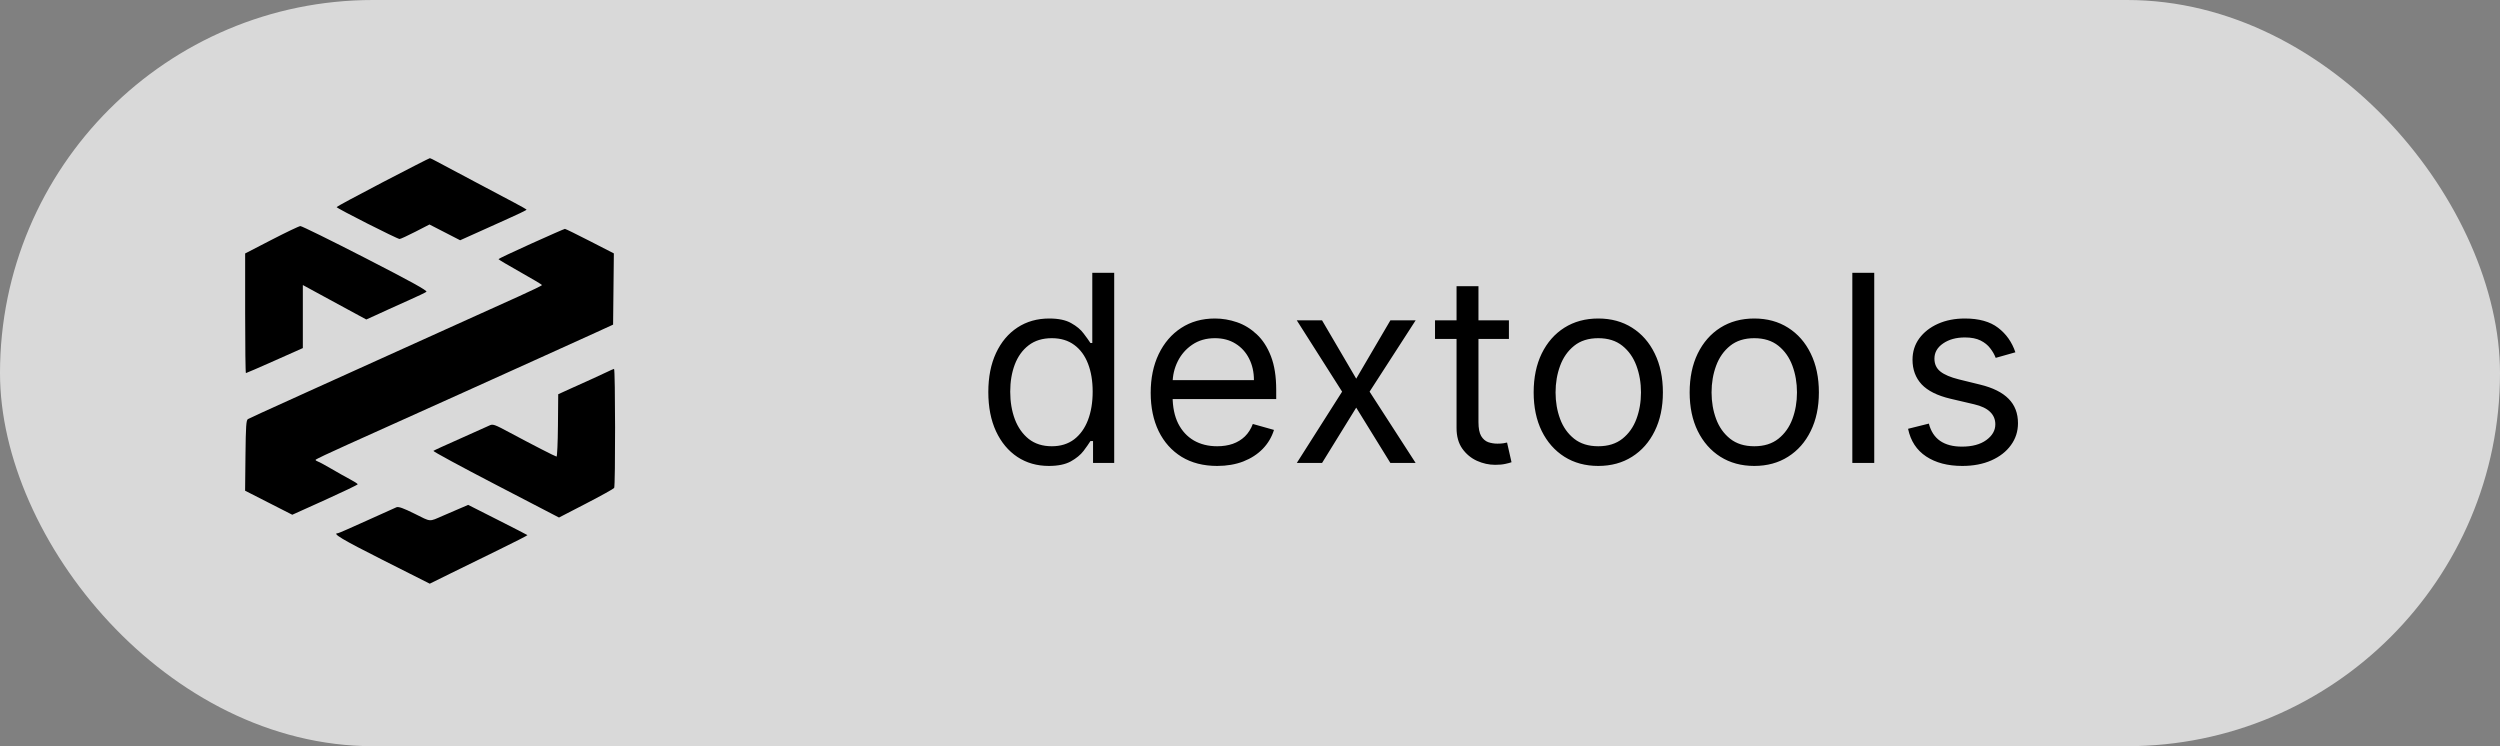 <?xml version="1.0" encoding="UTF-8"?> <svg xmlns="http://www.w3.org/2000/svg" width="459" height="137" viewBox="0 0 459 137" fill="none"><rect x="0" y="0" width="459" height="137" fill="#808080" stroke="none"/><rect opacity="0.7" width="459" height="137" rx="68.5" fill="white"></rect><g clip-path="url(#clip0_340_40)"><path fill-rule="evenodd" clip-rule="evenodd" d="M70.261 33.463C65.608 35.888 61.801 37.939 61.802 38.022C61.804 38.238 72.97 43.893 73.366 43.879C73.547 43.873 74.854 43.271 76.272 42.542L78.851 41.215L81.667 42.663L84.483 44.111L89.095 42.038C96.043 38.916 96.765 38.573 96.652 38.458C96.502 38.306 94.01 36.967 87.247 33.406C83.979 31.685 80.808 29.998 80.198 29.657C79.59 29.315 79.008 29.041 78.907 29.046C78.805 29.051 74.915 31.039 70.261 33.463ZM49.853 44.033L45.009 46.535V57.518C45.009 63.558 45.072 68.5 45.15 68.5C45.228 68.5 47.611 67.467 50.446 66.204L55.601 63.908V52.332L58.12 53.704C60.06 54.761 62.003 55.815 63.946 56.868L67.253 58.659L68.725 57.993C69.648 57.575 70.569 57.153 71.489 56.727C72.199 56.396 73.943 55.61 75.364 54.981C76.785 54.351 78.1 53.718 78.286 53.573C78.534 53.381 75.513 51.712 67.113 47.397C60.78 44.145 55.396 41.495 55.148 41.508C54.9 41.52 52.517 42.657 49.853 44.033ZM97.525 44.736C94.226 46.225 91.524 47.503 91.521 47.576C91.519 47.649 93.317 48.718 95.517 49.952C97.718 51.186 99.519 52.262 99.519 52.343C99.519 52.423 97.571 53.367 95.191 54.44C92.811 55.513 86.795 58.23 81.822 60.478L65.159 68.011C60.968 69.906 57.19 71.614 56.763 71.807C48.202 75.683 45.849 76.759 45.525 76.944C45.2 77.129 45.127 78.209 45.069 83.629L45 90.094L49.332 92.301L53.663 94.508L59.67 91.797C62.973 90.306 65.676 89.008 65.676 88.913C65.676 88.817 65.066 88.42 64.32 88.028C63.574 87.637 62.033 86.771 60.897 86.103C59.76 85.436 58.627 84.823 58.378 84.742C58.129 84.661 57.929 84.519 57.933 84.427C57.937 84.334 60.582 83.078 63.81 81.634C70.081 78.83 74.879 76.669 85.181 72.01C89.787 69.927 94.394 67.846 99.002 65.765C103.051 63.937 107.76 61.802 109.465 61.021L112.565 59.6L112.634 53.062L112.703 46.525L108.31 44.269C105.893 43.029 103.828 42.017 103.719 42.021C103.611 42.024 100.824 43.246 97.525 44.736ZM111.388 68.322C110.74 68.638 109.462 69.231 108.546 69.638C107.63 70.045 105.893 70.829 104.685 71.38L102.489 72.382L102.439 78.122C102.412 81.279 102.295 83.847 102.181 83.831C101.921 83.792 97.805 81.681 93.668 79.464C90.683 77.864 90.495 77.801 89.793 78.148C89.388 78.349 86.963 79.437 84.406 80.565C81.848 81.694 79.672 82.69 79.57 82.781C79.468 82.871 84.615 85.661 91.009 88.981L102.633 95.019L107.599 92.45C110.33 91.037 112.652 89.748 112.759 89.586C113 89.222 112.979 67.697 112.738 67.726C112.643 67.738 112.035 68.006 111.388 68.322ZM83.889 93.586C83.028 93.957 82.166 94.328 81.306 94.699C78.706 95.824 79.215 95.861 76.123 94.321C74.062 93.296 73.175 92.979 72.789 93.133C72.5 93.248 70.012 94.368 67.26 95.621C64.507 96.874 62.16 97.899 62.043 97.899C60.889 97.899 62.808 99.046 70.216 102.783L78.904 107.166L82.559 105.361C84.569 104.368 88.624 102.38 91.57 100.944C94.516 99.506 96.889 98.293 96.845 98.248C96.8 98.202 94.332 96.934 91.36 95.431L85.956 92.697L83.889 93.586Z" fill="black"></path></g><path d="M192.568 85.546C190.386 85.546 188.46 84.994 186.79 83.892C185.119 82.778 183.813 81.21 182.869 79.188C181.926 77.153 181.455 74.75 181.455 71.977C181.455 69.227 181.926 66.841 182.869 64.818C183.813 62.795 185.125 61.233 186.807 60.131C188.489 59.028 190.432 58.477 192.636 58.477C194.341 58.477 195.688 58.761 196.676 59.33C197.676 59.886 198.438 60.523 198.96 61.239C199.494 61.943 199.909 62.523 200.205 62.977H200.545V50.091H204.568V85H200.682V80.977H200.205C199.909 81.454 199.489 82.057 198.943 82.784C198.398 83.5 197.619 84.142 196.608 84.71C195.597 85.267 194.25 85.546 192.568 85.546ZM193.114 81.932C194.727 81.932 196.091 81.511 197.205 80.671C198.318 79.818 199.165 78.642 199.744 77.142C200.324 75.631 200.614 73.886 200.614 71.909C200.614 69.954 200.33 68.244 199.761 66.778C199.193 65.301 198.352 64.153 197.239 63.335C196.125 62.506 194.75 62.091 193.114 62.091C191.409 62.091 189.989 62.528 188.852 63.403C187.727 64.267 186.881 65.443 186.312 66.932C185.756 68.409 185.477 70.068 185.477 71.909C185.477 73.773 185.761 75.466 186.33 76.989C186.909 78.5 187.761 79.704 188.886 80.602C190.023 81.489 191.432 81.932 193.114 81.932ZM223.472 85.546C220.949 85.546 218.773 84.989 216.943 83.875C215.125 82.75 213.722 81.182 212.733 79.171C211.756 77.148 211.267 74.796 211.267 72.114C211.267 69.432 211.756 67.068 212.733 65.023C213.722 62.966 215.097 61.364 216.858 60.216C218.631 59.057 220.699 58.477 223.062 58.477C224.426 58.477 225.773 58.705 227.102 59.159C228.432 59.614 229.642 60.352 230.733 61.375C231.824 62.386 232.693 63.727 233.341 65.398C233.989 67.068 234.312 69.125 234.312 71.568V73.273H214.131V69.796H230.222C230.222 68.318 229.926 67 229.335 65.841C228.756 64.682 227.926 63.767 226.847 63.097C225.778 62.426 224.517 62.091 223.062 62.091C221.46 62.091 220.074 62.489 218.903 63.284C217.744 64.068 216.852 65.091 216.227 66.352C215.602 67.614 215.29 68.966 215.29 70.409V72.727C215.29 74.704 215.631 76.381 216.312 77.756C217.006 79.119 217.966 80.159 219.193 80.875C220.42 81.579 221.847 81.932 223.472 81.932C224.528 81.932 225.483 81.784 226.335 81.489C227.199 81.182 227.943 80.727 228.568 80.125C229.193 79.511 229.676 78.75 230.017 77.841L233.903 78.932C233.494 80.25 232.807 81.409 231.841 82.409C230.875 83.398 229.682 84.171 228.261 84.727C226.841 85.273 225.244 85.546 223.472 85.546ZM242.729 58.818L249.001 69.523L255.274 58.818H259.911L251.456 71.909L259.911 85H255.274L249.001 74.841L242.729 85H238.092L246.411 71.909L238.092 58.818H242.729ZM277.037 58.818V62.227H263.469V58.818H277.037ZM267.423 52.545H271.446V77.5C271.446 78.636 271.611 79.489 271.94 80.057C272.281 80.614 272.713 80.989 273.236 81.182C273.77 81.364 274.332 81.454 274.923 81.454C275.366 81.454 275.73 81.432 276.014 81.386C276.298 81.329 276.526 81.284 276.696 81.25L277.514 84.864C277.241 84.966 276.861 85.068 276.372 85.171C275.884 85.284 275.264 85.341 274.514 85.341C273.378 85.341 272.264 85.097 271.173 84.608C270.094 84.119 269.196 83.375 268.48 82.375C267.776 81.375 267.423 80.114 267.423 78.591V52.545ZM293.443 85.546C291.08 85.546 289.006 84.983 287.222 83.858C285.449 82.733 284.062 81.159 283.062 79.136C282.074 77.114 281.58 74.75 281.58 72.046C281.58 69.318 282.074 66.938 283.062 64.903C284.062 62.869 285.449 61.29 287.222 60.165C289.006 59.04 291.08 58.477 293.443 58.477C295.807 58.477 297.875 59.04 299.648 60.165C301.432 61.29 302.818 62.869 303.807 64.903C304.807 66.938 305.307 69.318 305.307 72.046C305.307 74.75 304.807 77.114 303.807 79.136C302.818 81.159 301.432 82.733 299.648 83.858C297.875 84.983 295.807 85.546 293.443 85.546ZM293.443 81.932C295.239 81.932 296.716 81.472 297.875 80.551C299.034 79.631 299.892 78.421 300.449 76.921C301.006 75.421 301.284 73.796 301.284 72.046C301.284 70.296 301.006 68.665 300.449 67.153C299.892 65.642 299.034 64.421 297.875 63.489C296.716 62.557 295.239 62.091 293.443 62.091C291.648 62.091 290.17 62.557 289.011 63.489C287.852 64.421 286.994 65.642 286.438 67.153C285.881 68.665 285.602 70.296 285.602 72.046C285.602 73.796 285.881 75.421 286.438 76.921C286.994 78.421 287.852 79.631 289.011 80.551C290.17 81.472 291.648 81.932 293.443 81.932ZM322.084 85.546C319.72 85.546 317.646 84.983 315.862 83.858C314.089 82.733 312.703 81.159 311.703 79.136C310.714 77.114 310.22 74.75 310.22 72.046C310.22 69.318 310.714 66.938 311.703 64.903C312.703 62.869 314.089 61.29 315.862 60.165C317.646 59.04 319.72 58.477 322.084 58.477C324.447 58.477 326.516 59.04 328.288 60.165C330.072 61.29 331.459 62.869 332.447 64.903C333.447 66.938 333.947 69.318 333.947 72.046C333.947 74.75 333.447 77.114 332.447 79.136C331.459 81.159 330.072 82.733 328.288 83.858C326.516 84.983 324.447 85.546 322.084 85.546ZM322.084 81.932C323.879 81.932 325.357 81.472 326.516 80.551C327.675 79.631 328.533 78.421 329.089 76.921C329.646 75.421 329.925 73.796 329.925 72.046C329.925 70.296 329.646 68.665 329.089 67.153C328.533 65.642 327.675 64.421 326.516 63.489C325.357 62.557 323.879 62.091 322.084 62.091C320.288 62.091 318.811 62.557 317.652 63.489C316.493 64.421 315.635 65.642 315.078 67.153C314.521 68.665 314.243 70.296 314.243 72.046C314.243 73.796 314.521 75.421 315.078 76.921C315.635 78.421 316.493 79.631 317.652 80.551C318.811 81.472 320.288 81.932 322.084 81.932ZM344.111 50.091V85H340.088V50.091H344.111ZM370.024 64.682L366.411 65.704C366.183 65.102 365.848 64.517 365.405 63.949C364.973 63.369 364.382 62.892 363.632 62.517C362.882 62.142 361.922 61.955 360.751 61.955C359.149 61.955 357.814 62.324 356.746 63.062C355.689 63.79 355.161 64.716 355.161 65.841C355.161 66.841 355.524 67.631 356.251 68.21C356.979 68.79 358.115 69.273 359.661 69.659L363.547 70.614C365.888 71.182 367.632 72.051 368.78 73.222C369.928 74.381 370.501 75.875 370.501 77.704C370.501 79.204 370.07 80.546 369.206 81.727C368.354 82.909 367.161 83.841 365.626 84.523C364.092 85.204 362.308 85.546 360.274 85.546C357.604 85.546 355.393 84.966 353.643 83.807C351.893 82.648 350.786 80.954 350.32 78.727L354.138 77.773C354.501 79.182 355.189 80.239 356.2 80.943C357.223 81.648 358.558 82 360.206 82C362.081 82 363.57 81.602 364.672 80.807C365.786 80 366.342 79.034 366.342 77.909C366.342 77 366.024 76.239 365.388 75.625C364.751 75 363.774 74.534 362.456 74.227L358.092 73.204C355.695 72.636 353.933 71.756 352.808 70.562C351.695 69.358 351.138 67.852 351.138 66.046C351.138 64.568 351.553 63.261 352.382 62.125C353.223 60.989 354.365 60.097 355.808 59.449C357.263 58.801 358.911 58.477 360.751 58.477C363.342 58.477 365.376 59.045 366.854 60.182C368.342 61.318 369.399 62.818 370.024 64.682Z" fill="black"></path><defs><clipPath id="clip0_340_40"><rect width="68" height="78.206" fill="white" transform="translate(45 29)"></rect></clipPath></defs></svg> 